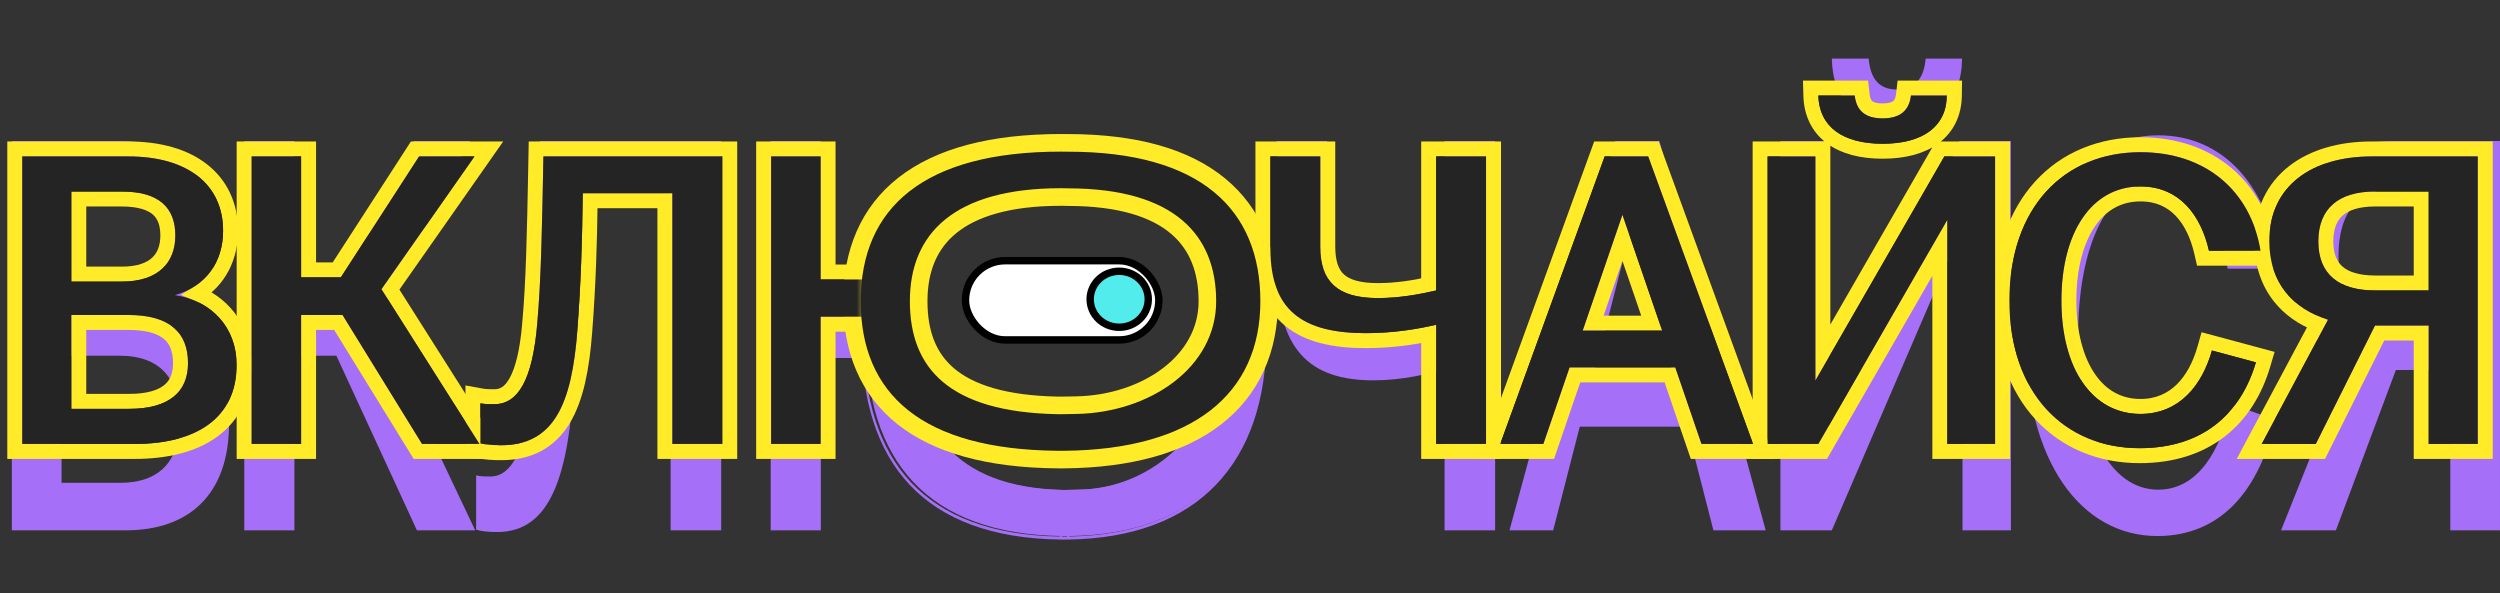 <?xml version="1.0" encoding="UTF-8"?> <svg xmlns="http://www.w3.org/2000/svg" width="337" height="80" viewBox="0 0 337 80" fill="none"><rect x="0" y="0" width="337" height="80" fill="#333333" stroke="none"/><path d="M143.691 72.262C143.534 72.262 143.377 72.261 143.22 72.259C124.922 72.028 116.734 62.037 116.734 45.39C116.734 28.575 125.224 18.518 143.691 18.518C143.849 18.518 144.006 18.519 144.163 18.521C144.324 18.523 144.485 18.526 144.645 18.53C162.573 18.518 170.565 28.914 170.565 45.39C170.565 62.037 161.514 72.04 144.163 72.259C144.006 72.261 143.849 72.262 143.691 72.262ZM123.087 45.39C123.087 57.56 128.4 65.667 143.216 66.037C143.374 66.041 143.532 66.043 143.691 66.043C143.85 66.043 145.666 65.999 145.823 65.995C155.789 65.744 164.881 57.56 164.881 45.39C164.881 33.417 159.246 24.761 144.645 24.761C144.485 24.753 144.325 24.747 144.163 24.742C144.007 24.738 143.85 24.737 143.691 24.737C129.156 24.737 123.087 33.029 123.087 45.39Z" fill="#A56FF7"></path><path d="M330.3 71.487V49.879H322.965L314.879 71.487H307.486L316.554 48.798C311.818 46.869 308.526 42.162 308.526 34.444C308.526 24.335 314.417 19.01 322.503 19.01H336.999V71.487H330.3ZM315.225 34.522C315.225 40.464 317.998 43.474 322.965 43.474H330.3V25.415H322.965C317.998 25.415 315.225 28.502 315.225 34.522Z" fill="#A56FF7"></path><path d="M290.816 72.259C280.535 72.259 273.027 62.227 273.027 45.326C273.027 28.348 280.478 18.238 290.931 18.238C299.941 18.238 306.005 25.415 307.334 36.219H300.288C299.19 29.814 296.303 24.489 290.931 24.489C284.232 24.489 280.131 32.901 280.131 45.326C280.131 57.674 284.29 66.008 290.931 66.008C296.303 66.008 299.364 60.683 300.692 54.432L306.698 56.593C304.619 66.008 299.421 72.259 290.816 72.259Z" fill="#A56FF7"></path><path d="M240 71.487V19.009H246.526V59.911L264.142 19.009H271.072V71.487H264.546V30.585L246.931 71.487H240ZM246.931 7.896H251.898C252.129 10.598 253.284 12.064 255.709 12.064C258.135 12.064 259.348 10.598 259.579 7.896H264.488C264.43 13.607 261.138 16.694 255.709 16.694C250.28 16.694 247.046 13.607 246.931 7.896Z" fill="#A56FF7"></path><path d="M203.479 71.487L217.744 19.01H223.693L238.016 71.487H230.97L227.389 57.519H212.95L209.37 71.487H203.479ZM214.741 50.805H225.599L220.17 29.66L214.741 50.805Z" fill="#A56FF7"></path><path d="M194.728 49.724C192.591 50.419 189.01 51.268 185.14 51.268C176.535 51.268 172.088 47.178 172.088 35.833V19.01H178.903V35.448C178.903 41.853 181.213 44.863 186.758 44.863C189.703 44.863 192.533 44.168 194.728 43.474V19.01H201.543V71.487H194.728V49.724Z" fill="#A56FF7"></path><mask id="mask0_2945_3222" style="mask-type:alpha" maskUnits="userSpaceOnUse" x="101" y="0" width="16" height="80"><path d="M116.586 0H101.033V79.866H116.586V0Z" fill="#D9D9D9"></path></mask><g mask="url(#mask0_2945_3222)"><path d="M134.961 72.259C124.738 72.259 117.577 63.307 116.71 48.258H110.646V71.487H103.889V19.01H110.646V41.467H116.768C117.808 26.882 124.911 18.238 134.961 18.238C145.819 18.238 153.211 28.348 153.211 45.249C153.211 62.15 145.819 72.259 134.961 72.259ZM123.756 45.249C123.756 57.674 127.915 66.008 134.961 66.008C142.007 66.008 146.107 57.674 146.107 45.249C146.107 32.824 142.007 24.489 134.961 24.489C127.915 24.489 123.756 32.824 123.756 45.249Z" fill="#A56FF7"></path></g><path d="M67.01 71.719C66.028 71.719 64.988 71.642 64.18 71.41V64.079C64.815 64.233 65.392 64.233 66.086 64.233C69.32 64.233 71.284 59.757 71.919 49.802C72.496 41.544 72.612 30.817 72.785 19.01H97.216V71.487H90.4V25.724H78.156C78.099 33.75 77.925 42.007 77.406 50.959C76.655 64.156 74.229 71.719 67.01 71.719Z" fill="#A56FF7"></path><path d="M56.203 71.487L45.345 47.95H39.685V71.487H32.928V19.01H39.685V41.081H45.114L55.799 19.01H63.364L50.658 43.242L64.058 71.487H56.203Z" fill="#A56FF7"></path><path d="M1.598 71.487V19.01H16.094C24.18 19.01 29.031 24.103 29.031 32.592C29.031 38.149 26.779 42.702 22.447 44.322C27.472 45.326 30.879 50.265 30.879 57.056C30.879 66.857 25.277 71.487 16.96 71.487H1.598ZM8.297 65.082H16.21C21.639 65.082 24.238 61.995 24.238 56.747C24.238 51.114 21.696 47.95 16.094 47.95H8.297V65.082ZM8.297 41.853H15.228C20.253 41.853 22.505 38.303 22.505 33.441C22.505 28.348 20.253 25.415 15.17 25.415H8.297V41.853Z" fill="#A56FF7"></path><path fill-rule="evenodd" clip-rule="evenodd" d="M122.983 25.688C118.56 30.297 116.434 37.006 116.434 45.434C116.434 53.779 118.484 60.43 122.811 65.029C127.12 69.61 133.708 72.18 142.836 72.323L142.833 66.454C135.427 66.243 130.358 64.105 127.135 60.462C123.884 56.788 122.535 51.611 122.535 45.434C122.535 39.154 124.078 33.884 127.483 30.188C130.883 26.499 136.117 24.404 143.464 24.404C143.573 24.404 143.68 24.405 143.788 24.407V18.542C143.68 18.541 143.572 18.54 143.464 18.54C134.171 18.54 127.414 21.072 122.983 25.688ZM144.092 18.546V24.414C144.153 24.416 144.213 24.419 144.274 24.421V18.549C144.213 18.548 144.153 18.547 144.092 18.546ZM144.579 18.553V24.429C151.878 24.459 156.973 26.642 160.249 30.35C163.552 34.089 164.984 39.353 164.984 45.434C164.984 51.645 162.663 56.832 159.084 60.492C155.532 64.125 150.738 66.259 145.722 66.413L144.157 72.322C152.779 72.171 159.323 69.604 163.719 65.033C168.146 60.428 170.41 53.773 170.41 45.434C170.41 37.174 168.409 30.463 164.177 25.814C159.964 21.186 153.519 18.576 144.579 18.553ZM143.832 72.326L145.397 66.421C144.867 66.434 143.597 66.464 143.464 66.464C143.355 66.464 143.246 66.463 143.138 66.461L143.141 72.326C143.249 72.327 143.357 72.328 143.464 72.328C143.587 72.328 143.71 72.327 143.832 72.326ZM144.428 18.145C144.266 18.141 144.104 18.138 143.941 18.136C143.783 18.134 143.624 18.133 143.464 18.133C134.136 18.133 127.302 20.672 122.796 25.366C118.284 30.067 116.129 36.907 116.129 45.434C116.129 53.876 118.207 60.656 122.621 65.348C127.029 70.034 133.745 72.615 142.988 72.732C143.146 72.734 143.305 72.735 143.464 72.735C143.624 72.735 143.783 72.734 143.941 72.732C152.709 72.621 159.402 70.039 163.906 65.354C168.417 60.663 170.715 53.882 170.715 45.434C170.715 37.081 168.688 30.242 164.371 25.499C160.059 20.762 153.485 18.139 144.428 18.145ZM127.675 30.505C124.356 34.106 122.84 39.249 122.84 45.434C122.84 51.529 124.169 56.576 127.332 60.151C130.501 63.732 135.534 65.865 142.988 66.051C143.146 66.055 143.305 66.057 143.464 66.057C143.622 66.057 145.452 66.013 145.611 66.009C150.607 65.883 155.379 63.768 158.899 60.169C162.416 56.571 164.679 51.496 164.679 45.434C164.679 39.442 163.27 34.305 160.052 30.661C156.829 27.013 151.768 24.836 144.426 24.836H144.423L144.42 24.836C144.26 24.828 144.099 24.821 143.937 24.817C143.781 24.813 143.623 24.811 143.464 24.811C136.154 24.811 131 26.897 127.675 30.505Z" fill="#A56FF7"></path><path d="M326.38 59.844V60.852H327.389H334H335.009V59.844V21.086V20.078H334H319.694C315.553 20.078 311.863 21.097 309.184 23.191C306.474 25.31 304.893 28.461 304.893 32.485C304.893 35.536 305.766 38.058 307.32 40.016C308.624 41.66 310.37 42.859 312.379 43.651L303.985 59.369L303.193 60.852H304.875H312.171H312.794L313.073 60.295L320.773 44.893H326.38V59.844ZM320.15 38.146C317.833 38.146 316.194 37.618 315.147 36.726C314.128 35.858 313.521 34.518 313.521 32.542C313.521 30.534 314.131 29.162 315.154 28.274C316.202 27.364 317.838 26.825 320.15 26.825H326.38V38.146H320.15Z" stroke="#FFEB28" stroke-width="2.017"></path><path d="M304.723 34.806H305.911L305.718 33.634C305.028 29.433 303.096 25.886 300.12 23.392C297.144 20.898 293.187 19.509 288.536 19.509C283.124 19.509 278.425 21.475 275.088 25.139C271.757 28.797 269.859 34.058 269.859 40.523C269.859 46.963 271.773 52.196 275.096 55.831C278.425 59.471 283.093 61.424 288.422 61.424C292.858 61.424 296.491 60.215 299.294 58.034C302.092 55.856 303.99 52.768 305.064 49.13L305.356 48.14L304.359 47.871L298.431 46.275L297.47 46.017L297.199 46.974C295.945 51.388 293.184 54.79 288.536 54.79C285.62 54.79 283.254 53.44 281.579 51.009C279.884 48.547 278.886 44.947 278.886 40.523C278.886 36.067 279.871 32.438 281.561 29.955C283.229 27.506 285.593 26.143 288.536 26.143C290.908 26.143 292.684 27.011 294.007 28.39C295.353 29.793 296.272 31.773 296.787 34.023L296.966 34.806H297.77H304.723Z" stroke="#FFEB28" stroke-width="2.017"></path><path d="M237.265 59.844V60.853H238.273H245.113H245.696L245.987 60.347L261.489 33.41V59.844V60.853H262.497H268.938H269.946V59.844V21.087V20.078H268.938H262.098H261.515L261.224 20.584L245.722 47.521V21.087V20.078H244.714H238.273H237.265V21.087V59.844ZM245.113 11.87H244.077L244.105 12.906C244.17 15.293 245.123 17.22 246.878 18.52C248.595 19.791 250.973 20.385 253.777 20.385C256.579 20.385 258.971 19.791 260.694 18.521C262.459 17.221 263.416 15.289 263.448 12.893L263.462 11.87H262.44H257.595H256.696L256.594 12.764C256.5 13.583 256.227 14.081 255.854 14.39C255.47 14.709 254.833 14.948 253.777 14.948C252.72 14.948 252.103 14.709 251.736 14.397C251.378 14.093 251.112 13.597 251.017 12.764L250.915 11.87H250.015H245.113Z" stroke="#FFEB28" stroke-width="2.017"></path><path d="M201.283 59.499L200.791 60.852H202.23H208.044H208.765L208.998 60.171L212.298 50.536H225.107L228.407 60.171L228.641 60.852H229.361H236.315H237.756L237.262 59.498L223.127 20.74L222.885 20.078H222.179H216.309H215.602L215.361 20.742L201.283 59.499ZM214.757 43.56L218.703 32.059L222.648 43.56H214.757Z" stroke="#FFEB28" stroke-width="2.017"></path><path d="M171.25 20.078H170.242V21.086V33.511C170.242 37.869 171.387 41.062 173.86 43.127C176.291 45.157 179.803 45.919 184.131 45.919C187.373 45.919 190.407 45.48 192.584 45.03V59.844V60.852H193.593H200.318H201.327V59.844V21.086V20.078H200.318H193.593H192.584V21.086V38.35C190.592 38.787 188.194 39.172 185.727 39.172C183.097 39.172 181.463 38.632 180.48 37.733C179.518 36.853 178.984 35.445 178.984 33.226V21.086V20.078H177.976H171.25Z" stroke="#FFEB28" stroke-width="2.017"></path><mask id="mask1_2945_3222" style="mask-type:alpha" maskUnits="userSpaceOnUse" x="100" y="6" width="16" height="60"><path d="M115.111 7.264H100.771V65.242H115.111V7.264Z" fill="#D9D9D9" stroke="#DAEF06" stroke-width="1.008"></path></mask><g mask="url(#mask1_2945_3222)"><path d="M110.616 60.854H111.624V59.845V43.698H115.682C116.266 49.027 118.281 53.377 121.441 56.444C124.788 59.691 129.34 61.424 134.612 61.424C140.213 61.424 144.998 59.465 148.376 55.806C151.748 52.153 153.631 46.902 153.631 40.467C153.631 34.031 151.748 28.78 148.376 25.127C144.998 21.467 140.213 19.509 134.612 19.509C129.43 19.509 124.94 21.181 121.608 24.322C118.463 27.288 116.42 31.498 115.756 36.665H111.624V21.087V20.079H110.616H103.947H102.939V21.087V59.845V60.854H103.947H110.616ZM134.612 54.79C131.475 54.79 129.013 53.421 127.299 50.992C125.561 48.529 124.563 44.921 124.563 40.467C124.563 36.012 125.561 32.404 127.299 29.941C129.013 27.512 131.475 26.143 134.612 26.143C137.747 26.143 140.194 27.511 141.893 29.938C143.618 32.401 144.604 36.009 144.604 40.467C144.604 44.924 143.618 48.532 141.893 50.995C140.194 53.422 137.747 54.79 134.612 54.79Z" stroke="#FFEB28" stroke-width="2.017"></path></g><path d="M63.751 59.787V60.602L64.549 60.773C65.451 60.966 66.561 61.023 67.553 61.023C69.467 61.023 71.126 60.647 72.54 59.875C73.958 59.101 75.071 57.961 75.939 56.526C77.651 53.696 78.445 49.658 78.817 44.76C79.304 38.489 79.484 32.681 79.551 27.053H89.628V59.844V60.852H90.636H97.362H98.37V59.844V21.086V20.078H97.362H73.252H72.263L72.244 21.066C72.231 21.744 72.218 22.417 72.205 23.084C72.052 31.017 71.915 38.151 71.393 43.734L71.393 43.734L71.393 43.742C71.083 47.373 70.457 49.868 69.598 51.428C68.772 52.926 67.791 53.478 66.641 53.478C65.944 53.478 65.464 53.475 64.94 53.38L63.751 53.164V54.372V59.787Z" stroke="#FFEB28" stroke-width="2.017"></path><path d="M56.031 60.373L56.327 60.852H56.89H64.641H66.474L65.493 59.304L52.63 39.011L64.783 21.665L65.895 20.078H63.957H56.491H55.942L55.644 20.538L45.398 36.379H41.597V21.086V20.078H40.589H33.92H32.911V21.086V59.844V60.852H33.92H40.589H41.597V59.844V43.468H45.611L56.031 60.373Z" stroke="#FFEB28" stroke-width="2.017"></path><path d="M1.992 59.844V60.852H3H18.161C22.383 60.852 26.057 59.976 28.702 58.043C31.394 56.076 32.906 53.096 32.906 49.185C32.906 44.68 30.426 41.167 26.592 39.572C29.547 37.762 31.082 34.665 31.082 31.117C31.082 27.7 29.763 24.889 27.305 22.958C24.878 21.05 21.44 20.078 17.306 20.078H3H1.992V21.086V59.844ZM17.42 54.105H10.62V43.468H17.306C19.952 43.468 21.687 44.031 22.75 44.921C23.779 45.783 24.334 47.087 24.334 48.957C24.334 50.657 23.784 51.878 22.759 52.703C21.696 53.557 19.978 54.105 17.42 54.105ZM16.451 36.949H10.62V26.825H16.394C18.78 26.825 20.312 27.343 21.239 28.136C22.136 28.904 22.625 30.067 22.625 31.744C22.625 33.33 22.139 34.591 21.211 35.462C20.277 36.34 18.76 36.949 16.451 36.949Z" stroke="#FFEB28" stroke-width="2.017"></path><path d="M143.475 20.592C143.319 20.591 143.163 20.59 143.006 20.59C124.628 20.59 116.18 28.081 116.18 40.603C116.18 53.001 124.327 60.442 142.537 60.614M143.475 20.592V25.226M143.475 20.592C143.636 20.594 143.796 20.596 143.955 20.599M143.475 25.226C143.32 25.223 143.163 25.221 143.006 25.221C128.541 25.221 122.502 31.397 122.502 40.603C122.502 49.667 127.788 55.705 142.533 55.98M143.475 25.226C143.636 25.229 143.796 25.233 143.955 25.24M145.127 55.949C144.972 55.952 143.163 55.985 143.006 55.985C142.847 55.985 142.69 55.983 142.533 55.98M145.127 55.949C155.045 55.762 164.092 49.667 164.092 40.603C164.092 31.686 158.485 25.24 143.955 25.24M145.127 55.949L143.475 60.614M143.475 60.614C160.742 60.451 169.749 53.001 169.749 40.603C169.749 28.333 161.796 20.59 143.955 20.599M143.475 60.614C143.319 60.615 143.163 60.616 143.006 60.616C142.849 60.616 142.693 60.615 142.537 60.614M143.955 20.599V25.24M142.533 55.98L142.537 60.614" stroke="#FFEB28" stroke-width="2.017"></path><path fill-rule="evenodd" clip-rule="evenodd" d="M122.792 26.019C118.426 29.423 116.328 34.379 116.328 40.603C116.328 46.767 118.352 51.678 122.622 55.075C126.874 58.459 133.375 60.356 142.384 60.462L142.381 56.128C135.072 55.971 130.07 54.393 126.889 51.702C123.681 48.989 122.349 45.165 122.349 40.603C122.349 35.965 123.872 32.072 127.233 29.343C130.588 26.618 135.753 25.071 143.004 25.071C143.111 25.071 143.217 25.072 143.323 25.073V20.741C143.217 20.741 143.111 20.74 143.004 20.74C133.832 20.74 127.164 22.61 122.792 26.019ZM143.624 20.744V25.079C143.684 25.08 143.743 25.082 143.803 25.084V20.747C143.743 20.746 143.684 20.745 143.624 20.744ZM144.104 20.75V25.09C151.308 25.112 156.335 26.724 159.568 29.463C162.828 32.224 164.241 36.112 164.241 40.603C164.241 45.19 161.95 49.021 158.419 51.724C154.913 54.407 150.182 55.983 145.232 56.097L143.687 60.461C152.196 60.35 158.655 58.454 162.993 55.078C167.362 51.677 169.596 46.762 169.596 40.603C169.596 34.502 167.621 29.546 163.445 26.113C159.287 22.694 152.927 20.767 144.104 20.75ZM143.367 60.465L144.911 56.103C144.388 56.113 143.135 56.135 143.004 56.135C142.896 56.135 142.789 56.135 142.682 56.133L142.685 60.465C142.791 60.465 142.898 60.466 143.004 60.466C143.125 60.466 143.246 60.465 143.367 60.465ZM143.955 20.449C143.795 20.445 143.635 20.443 143.475 20.442C143.318 20.44 143.162 20.439 143.004 20.439C133.798 20.439 127.053 22.315 122.607 25.782C118.154 29.254 116.027 34.305 116.027 40.603C116.027 46.838 118.078 51.845 122.434 55.311C126.784 58.772 133.412 60.678 142.533 60.765C142.69 60.766 142.847 60.767 143.004 60.767C143.162 60.767 143.318 60.766 143.475 60.765C152.127 60.683 158.732 58.776 163.178 55.315C167.629 51.851 169.897 46.842 169.897 40.603C169.897 34.434 167.896 29.383 163.636 25.88C159.381 22.381 152.893 20.444 143.955 20.449ZM127.422 29.577C124.147 32.237 122.65 36.035 122.65 40.603C122.65 45.105 123.962 48.832 127.083 51.472C130.21 54.117 135.178 55.692 142.534 55.83C142.69 55.833 142.846 55.834 143.004 55.834C143.16 55.834 144.965 55.802 145.122 55.799C150.053 55.706 154.763 54.144 158.236 51.486C161.707 48.828 163.94 45.08 163.94 40.603C163.94 36.178 162.55 32.383 159.373 29.692C156.193 26.998 151.199 25.39 143.953 25.39H143.95L143.947 25.39C143.79 25.384 143.631 25.379 143.471 25.376C143.316 25.373 143.161 25.372 143.004 25.372C135.79 25.372 130.703 26.913 127.422 29.577Z" stroke="#FFEB28" stroke-width="2.017"></path><path d="M164.343 25.023C159.814 21.299 153.038 19.336 143.967 19.338C143.808 19.335 143.648 19.333 143.487 19.332C143.327 19.33 143.167 19.329 143.006 19.329C133.676 19.329 126.646 21.226 121.926 24.906C117.152 28.629 114.919 34.034 114.919 40.603C114.919 47.1 117.07 52.46 121.745 56.18C126.368 59.857 133.281 61.787 142.525 61.874C142.685 61.876 142.845 61.877 143.006 61.877C143.167 61.877 143.327 61.876 143.487 61.874C152.276 61.791 159.154 59.855 163.861 56.191C168.617 52.49 171.009 47.139 171.009 40.603C171.009 34.18 168.914 28.782 164.343 25.023ZM143.906 26.499L143.931 26.5H143.955C151.058 26.5 155.753 28.079 158.658 30.539C161.527 32.97 162.832 36.419 162.832 40.603C162.832 44.673 160.812 48.117 157.563 50.604C154.299 53.102 149.826 54.6 145.103 54.689C145.026 54.69 144.536 54.699 144.045 54.708C143.8 54.712 143.555 54.716 143.362 54.719L143.119 54.723L143.04 54.724L143.016 54.724L143.009 54.724L143.006 54.724C142.855 54.724 142.705 54.723 142.557 54.72C135.321 54.585 130.651 53.035 127.802 50.625C124.999 48.254 123.762 44.881 123.762 40.603C123.762 36.293 125.162 32.844 128.124 30.438C131.13 27.997 135.926 26.482 143.006 26.482C143.156 26.482 143.304 26.483 143.452 26.486C143.604 26.489 143.756 26.493 143.906 26.499Z" fill="#242424" stroke="#FFEB28" stroke-width="2.521"></path><path d="M327.389 59.844V43.885H320.15L312.171 59.844H304.875L313.823 43.087C309.15 41.662 305.901 38.185 305.901 32.485C305.901 25.019 311.715 21.086 319.694 21.086H334V59.844H327.389ZM312.513 32.542C312.513 36.931 315.248 39.154 320.15 39.154H327.389V25.817H320.15C315.248 25.817 312.513 28.097 312.513 32.542Z" fill="#242424"></path><path d="M288.422 60.413C278.277 60.413 270.867 53.004 270.867 40.522C270.867 27.982 278.22 20.516 288.536 20.516C297.428 20.516 303.412 25.816 304.723 33.796H297.77C296.687 29.065 293.837 25.132 288.536 25.132C281.925 25.132 277.878 31.345 277.878 40.522C277.878 49.641 281.982 55.797 288.536 55.797C293.837 55.797 296.858 51.864 298.169 47.247L304.096 48.843C302.044 55.797 296.915 60.413 288.422 60.413Z" fill="#242424"></path><path d="M238.273 59.844V21.087H244.714V51.295L262.098 21.087H268.938V59.844H262.497V29.636L245.113 59.844H238.273ZM245.113 12.879H250.015C250.243 14.874 251.383 15.957 253.777 15.957C256.17 15.957 257.367 14.874 257.595 12.879H262.44C262.383 17.097 259.134 19.377 253.777 19.377C248.419 19.377 245.227 17.097 245.113 12.879Z" fill="#242424"></path><path d="M202.23 59.844L216.309 21.086H222.179L236.315 59.844H229.361L225.827 49.527H211.578L208.044 59.844H202.23ZM213.345 44.569H224.06L218.703 28.951L213.345 44.569Z" fill="#242424"></path><path d="M193.593 43.771C191.484 44.284 187.95 44.911 184.131 44.911C175.639 44.911 171.25 41.89 171.25 33.511V21.086H177.976V33.226C177.976 37.957 180.256 40.18 185.727 40.18C188.634 40.18 191.427 39.667 193.593 39.154V21.086H200.318V59.844H193.593V43.771Z" fill="#242424"></path><mask id="mask2_2945_3222" style="mask-type:alpha" maskUnits="userSpaceOnUse" x="101" y="7" width="16" height="60"><path d="M116.479 7.047H101.13V66.033H116.479V7.047Z" fill="#D9D9D9"></path></mask><g mask="url(#mask2_2945_3222)"><path d="M134.614 60.413C124.525 60.413 117.457 53.802 116.603 42.687H110.618V59.843H103.949V21.086H110.618V37.672H116.66C117.685 26.899 124.696 20.516 134.614 20.516C145.329 20.516 152.625 27.982 152.625 40.465C152.625 52.947 145.329 60.413 134.614 60.413ZM123.556 40.465C123.556 49.641 127.66 55.797 134.614 55.797C141.567 55.797 145.614 49.641 145.614 40.465C145.614 31.288 141.567 25.132 134.614 25.132C127.66 25.132 123.556 31.288 123.556 40.465Z" fill="#242424"></path></g><path d="M67.553 60.015C66.584 60.015 65.558 59.958 64.76 59.787V54.372C65.387 54.486 65.957 54.486 66.641 54.486C69.832 54.486 71.77 51.18 72.397 43.828C72.967 37.729 73.081 29.806 73.252 21.086H97.362V59.844H90.636V26.045H78.553C78.496 31.972 78.325 38.071 77.812 44.683C77.071 54.429 74.677 60.015 67.553 60.015Z" fill="#242424"></path><path d="M56.89 59.844L46.174 42.46H40.589V59.844H33.92V21.086H40.589V37.387H45.946L56.491 21.086H63.957L51.418 38.983L64.641 59.844H56.89Z" fill="#242424"></path><path d="M3 59.844V21.086H17.306C25.286 21.086 30.073 24.848 30.073 31.117C30.073 35.221 27.851 38.584 23.576 39.781C28.535 40.522 31.897 44.17 31.897 49.185C31.897 56.424 26.369 59.844 18.161 59.844H3ZM9.612 55.113H17.42C22.778 55.113 25.343 52.833 25.343 48.957C25.343 44.797 22.835 42.46 17.306 42.46H9.612V55.113ZM9.612 37.957H16.451C21.41 37.957 23.633 35.335 23.633 31.744C23.633 27.983 21.41 25.817 16.394 25.817H9.612V37.957Z" fill="#242424"></path><path fill-rule="evenodd" clip-rule="evenodd" d="M122.792 26.019C118.426 29.423 116.328 34.379 116.328 40.603C116.328 46.767 118.352 51.678 122.622 55.075C126.874 58.459 133.375 60.356 142.384 60.462L142.381 56.128C135.072 55.971 130.07 54.393 126.889 51.702C123.681 48.989 122.349 45.165 122.349 40.603C122.349 35.965 123.872 32.072 127.233 29.343C130.588 26.618 135.753 25.071 143.004 25.071C143.111 25.071 143.217 25.072 143.323 25.073V20.741C143.217 20.741 143.111 20.74 143.004 20.74C133.832 20.74 127.164 22.61 122.792 26.019ZM143.624 20.744V25.079C143.684 25.08 143.743 25.082 143.803 25.084V20.747C143.743 20.746 143.684 20.745 143.624 20.744ZM144.104 20.75V25.09C151.308 25.112 156.335 26.724 159.568 29.463C162.828 32.224 164.241 36.112 164.241 40.603C164.241 45.19 161.95 49.021 158.419 51.724C154.913 54.407 150.182 55.983 145.232 56.097L143.687 60.461C152.196 60.35 158.655 58.454 162.993 55.078C167.362 51.677 169.596 46.762 169.596 40.603C169.596 34.502 167.621 29.546 163.445 26.113C159.287 22.694 152.927 20.767 144.104 20.75ZM143.367 60.465L144.911 56.103C144.388 56.113 143.135 56.135 143.004 56.135C142.896 56.135 142.789 56.135 142.682 56.133L142.685 60.465C142.791 60.465 142.898 60.466 143.004 60.466C143.125 60.466 143.246 60.465 143.367 60.465ZM143.955 20.449C143.795 20.445 143.635 20.443 143.475 20.442C143.318 20.44 143.162 20.439 143.004 20.439C133.798 20.439 127.053 22.315 122.607 25.782C118.154 29.254 116.027 34.305 116.027 40.603C116.027 46.838 118.078 51.845 122.434 55.311C126.784 58.772 133.412 60.678 142.533 60.765C142.69 60.766 142.847 60.767 143.004 60.767C143.162 60.767 143.318 60.766 143.475 60.765C152.127 60.683 158.732 58.776 163.178 55.315C167.629 51.851 169.897 46.842 169.897 40.603C169.897 34.434 167.896 29.383 163.636 25.88C159.381 22.381 152.893 20.444 143.955 20.449ZM127.422 29.577C124.147 32.237 122.65 36.035 122.65 40.603C122.65 45.105 123.962 48.832 127.083 51.472C130.21 54.117 135.178 55.692 142.534 55.83C142.69 55.833 142.846 55.834 143.004 55.834C143.16 55.834 144.965 55.802 145.122 55.799C150.053 55.706 154.763 54.144 158.236 51.486C161.707 48.828 163.94 45.08 163.94 40.603C163.94 36.178 162.55 32.383 159.373 29.692C156.193 26.998 151.199 25.39 143.953 25.39H143.95L143.947 25.39C143.79 25.384 143.631 25.379 143.471 25.376C143.316 25.373 143.161 25.372 143.004 25.372C135.79 25.372 130.703 26.913 127.422 29.577Z" fill="#242424"></path><rect x="130.146" y="35.143" width="26.067" height="10.681" rx="5.341" fill="white" stroke="black"></rect><path d="M154.787 40.34C154.787 42.409 153.05 44.114 150.871 44.114C148.693 44.114 146.955 42.409 146.955 40.34C146.955 38.271 148.693 36.566 150.871 36.566C153.05 36.566 154.787 38.271 154.787 40.34Z" fill="#52ECEC" stroke="black"></path></svg> 